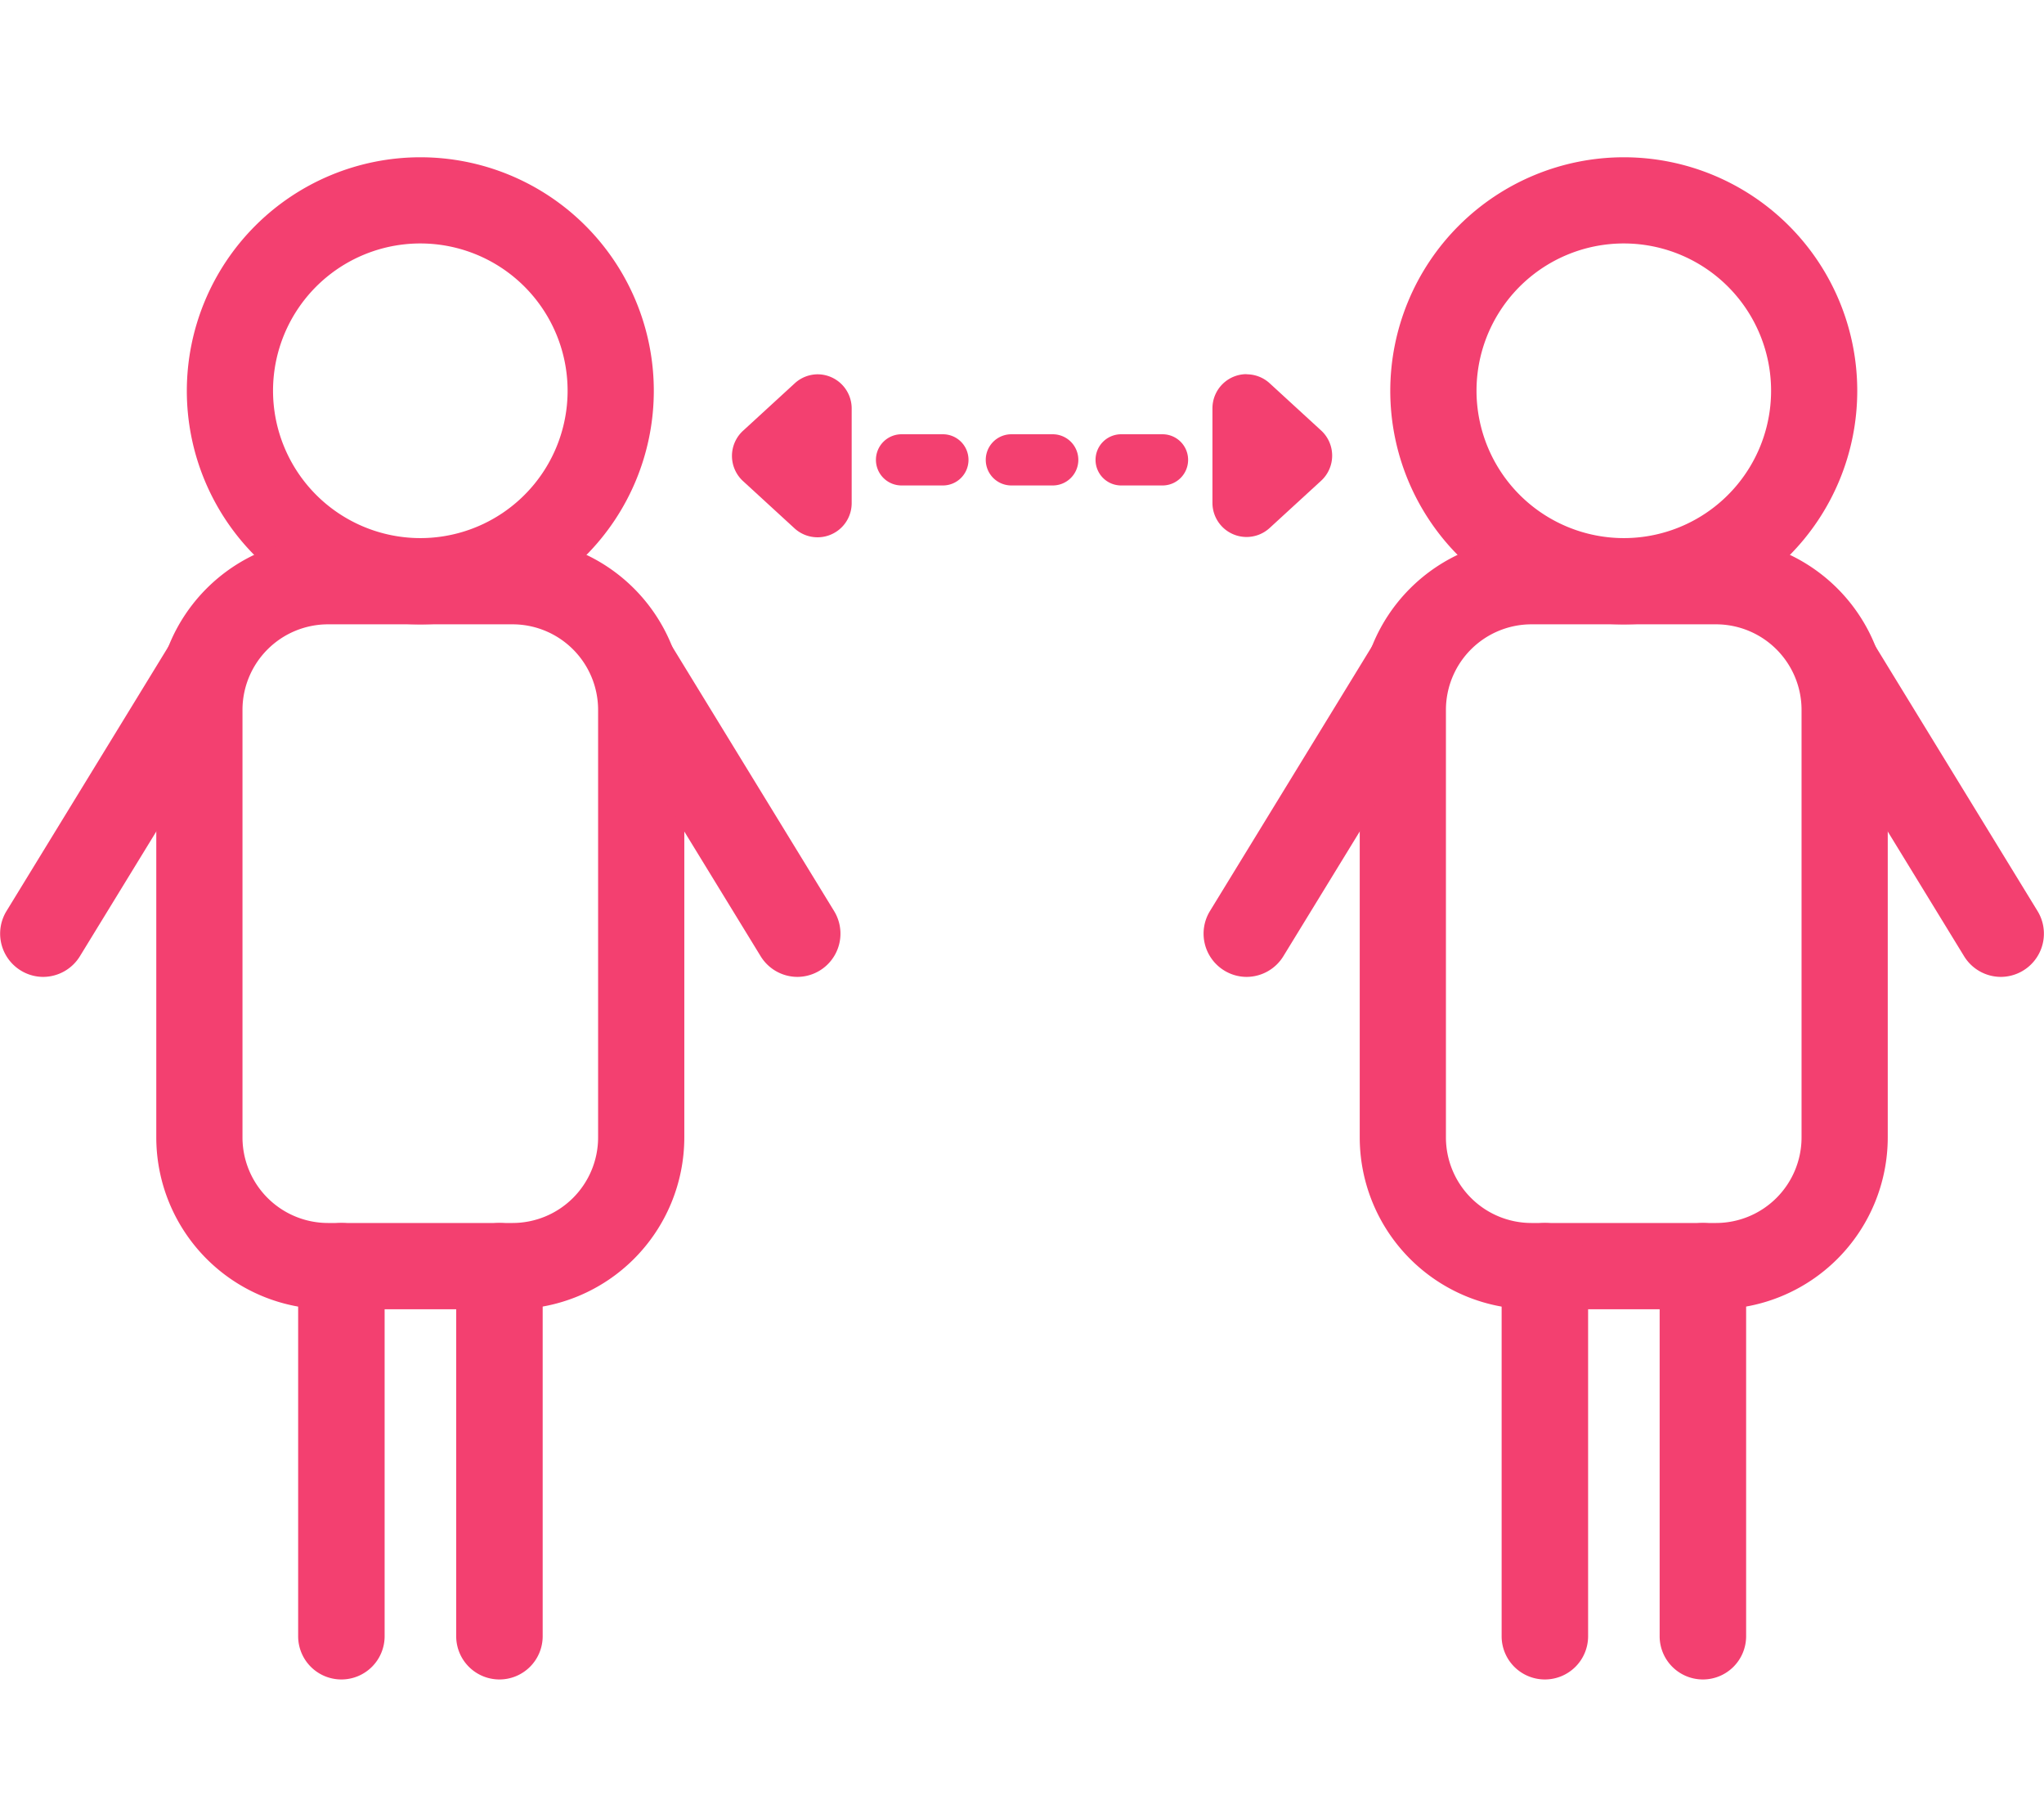 <svg xmlns="http://www.w3.org/2000/svg" xmlns:xlink="http://www.w3.org/1999/xlink" width="52" height="46" viewBox="0 0 52 46">
  <defs>
    <clipPath id="clip-path">
      <rect id="長方形_87" data-name="長方形 87" width="52" height="46" transform="translate(29 1000)" fill="#fff" stroke="#707070" stroke-width="1" opacity="0.52"/>
    </clipPath>
  </defs>
  <g id="マスクグループ_3" data-name="マスクグループ 3" transform="translate(-29 -1000)" clip-path="url(#clip-path)">
    <g id="グループ_206" data-name="グループ 206" transform="translate(-530.999 -67)">
      <path id="パス_191" data-name="パス 191" d="M23.274,0a5.94,5.94,0,1,1-5.94,5.94A5.946,5.946,0,0,1,23.274,0Zm0,9.686A3.747,3.747,0,1,0,19.527,5.94,3.751,3.751,0,0,0,23.274,9.686Z" transform="translate(547.418 1071)" fill="#f34070"/>
      <path id="長方形_80" data-name="長方形 80" d="M.368-4h4.7A4.373,4.373,0,0,1,9.433.368V11.245a4.373,4.373,0,0,1-4.368,4.368H.368A4.373,4.373,0,0,1-4,11.245V.368A4.373,4.373,0,0,1,.368-4Zm4.7,17.419A2.177,2.177,0,0,0,7.24,11.245V.368A2.177,2.177,0,0,0,5.065-1.807H.368A2.177,2.177,0,0,0-1.807.368V11.245A2.177,2.177,0,0,0,.368,13.419Z" transform="translate(567.975 1084.686)" fill="#f34070"/>
      <path id="線_13" data-name="線 13" d="M-2.9,7.609A1.1,1.1,0,0,1-4,6.513V-2.9A1.1,1.1,0,0,1-2.9-4a1.1,1.1,0,0,1,1.1,1.1V6.513A1.1,1.1,0,0,1-2.9,7.609Z" transform="translate(571.584 1102.106)" fill="#f34070"/>
      <path id="線_14" data-name="線 14" d="M-2.9,7.609A1.1,1.1,0,0,1-4,6.513V-2.9A1.1,1.1,0,0,1-2.9-4a1.1,1.1,0,0,1,1.1,1.1V6.513A1.1,1.1,0,0,1-2.9,7.609Z" transform="translate(575.605 1102.106)" fill="#f34070"/>
      <path id="線_15" data-name="線 15" d="M-2.9,4.909a1.091,1.091,0,0,1-.572-.162A1.1,1.1,0,0,1-3.839,3.24L.273-3.476a1.1,1.1,0,0,1,1.508-.363,1.1,1.1,0,0,1,.363,1.508L-1.969,4.385A1.1,1.1,0,0,1-2.9,4.909Z" transform="translate(564 1086.937)" fill="#f34070"/>
      <path id="線_16" data-name="線 16" d="M1.209,4.909a1.1,1.1,0,0,1-.936-.524L-3.839-2.331a1.1,1.1,0,0,1,.363-1.508,1.1,1.1,0,0,1,1.508.363L2.144,3.24a1.1,1.1,0,0,1-.934,1.669Z" transform="translate(579.078 1086.937)" fill="#f34070"/>
      <path id="パス_192" data-name="パス 192" d="M134.954,0a5.94,5.94,0,1,1-5.94,5.94A5.946,5.946,0,0,1,134.954,0Zm0,9.686a3.747,3.747,0,1,0-3.746-3.747A3.751,3.751,0,0,0,134.954,9.686Z" transform="translate(466.354 1071)" fill="#f34070"/>
      <path id="長方形_81" data-name="長方形 81" d="M.368-4h4.7A4.373,4.373,0,0,1,9.433.368V11.245a4.373,4.373,0,0,1-4.368,4.368H.368A4.373,4.373,0,0,1-4,11.245V.368A4.373,4.373,0,0,1,.368-4Zm4.7,17.419A2.177,2.177,0,0,0,7.24,11.245V.368A2.177,2.177,0,0,0,5.065-1.807H.368A2.177,2.177,0,0,0-1.807.368V11.245A2.177,2.177,0,0,0,.368,13.419Z" transform="translate(598.591 1084.686)" fill="#f34070"/>
      <path id="線_17" data-name="線 17" d="M-2.9,7.609A1.1,1.1,0,0,1-4,6.513V-2.9A1.1,1.1,0,0,1-2.9-4a1.1,1.1,0,0,1,1.1,1.1V6.513A1.1,1.1,0,0,1-2.9,7.609Z" transform="translate(602.201 1102.106)" fill="#f34070"/>
      <path id="線_18" data-name="線 18" d="M-2.9,7.609A1.1,1.1,0,0,1-4,6.513V-2.9A1.1,1.1,0,0,1-2.9-4a1.1,1.1,0,0,1,1.1,1.1V6.513A1.1,1.1,0,0,1-2.9,7.609Z" transform="translate(606.221 1102.106)" fill="#f34070"/>
      <path id="線_19" data-name="線 19" d="M-2.9,4.909a1.091,1.091,0,0,1-.572-.162A1.1,1.1,0,0,1-3.839,3.24L.273-3.476a1.1,1.1,0,0,1,1.508-.363,1.1,1.1,0,0,1,.363,1.508L-1.969,4.385A1.1,1.1,0,0,1-2.9,4.909Z" transform="translate(594.616 1086.937)" fill="#f34070"/>
      <path id="線_20" data-name="線 20" d="M1.209,4.909a1.1,1.1,0,0,1-.936-.524L-3.839-2.331a1.1,1.1,0,0,1,.363-1.508,1.1,1.1,0,0,1,1.508.363L2.144,3.24a1.1,1.1,0,0,1-.934,1.669Z" transform="translate(609.694 1086.937)" fill="#f34070"/>
      <path id="パス_193" data-name="パス 193" d="M71.09,24.507l1.308,1.2V23.3Z" transform="translate(508.399 1054.085)" fill="#f34070"/>
      <path id="パス_194" data-name="パス 194" d="M70.1,20.135a.869.869,0,0,1,.868.869v2.407a.868.868,0,0,1-1.457.639l-1.308-1.2a.868.868,0,0,1,0-1.278l1.308-1.2A.868.868,0,0,1,70.1,20.135Z" transform="translate(510.698 1056.385)" fill="#f34070"/>
      <path id="パス_195" data-name="パス 195" d="M116.988,24.507l-1.308,1.2V23.3Z" transform="translate(476.032 1054.085)" fill="#f34070"/>
      <path id="パス_196" data-name="パス 196" d="M113.381,20.135a.868.868,0,0,1,.588.229l1.308,1.2a.868.868,0,0,1,0,1.278l-1.308,1.2a.868.868,0,0,1-1.457-.639V21a.869.869,0,0,1,.868-.869Z" transform="translate(478.332 1056.385)" fill="#f34070"/>
      <path id="線_21" data-name="線 21" d="M-.672-1.073H-1.725a.651.651,0,0,1-.651-.651.651.651,0,0,1,.651-.651H-.672a.651.651,0,0,1,.651.651A.651.651,0,0,1-.672-1.073Z" transform="translate(584.659 1080.42)" fill="#f34070"/>
      <path id="線_22" data-name="線 22" d="M-.672-1.073H-1.725a.651.651,0,0,1-.651-.651.651.651,0,0,1,.651-.651H-.672a.651.651,0,0,1,.651.651A.651.651,0,0,1-.672-1.073Z" transform="translate(587.453 1080.42)" fill="#f34070"/>
      <path id="線_23" data-name="線 23" d="M-.672-1.073H-1.725a.651.651,0,0,1-.651-.651.651.651,0,0,1,.651-.651H-.672a.651.651,0,0,1,.651.651A.651.651,0,0,1-.672-1.073Z" transform="translate(590.246 1080.42)" fill="#f34070"/>
    </g>
  </g>
</svg>
